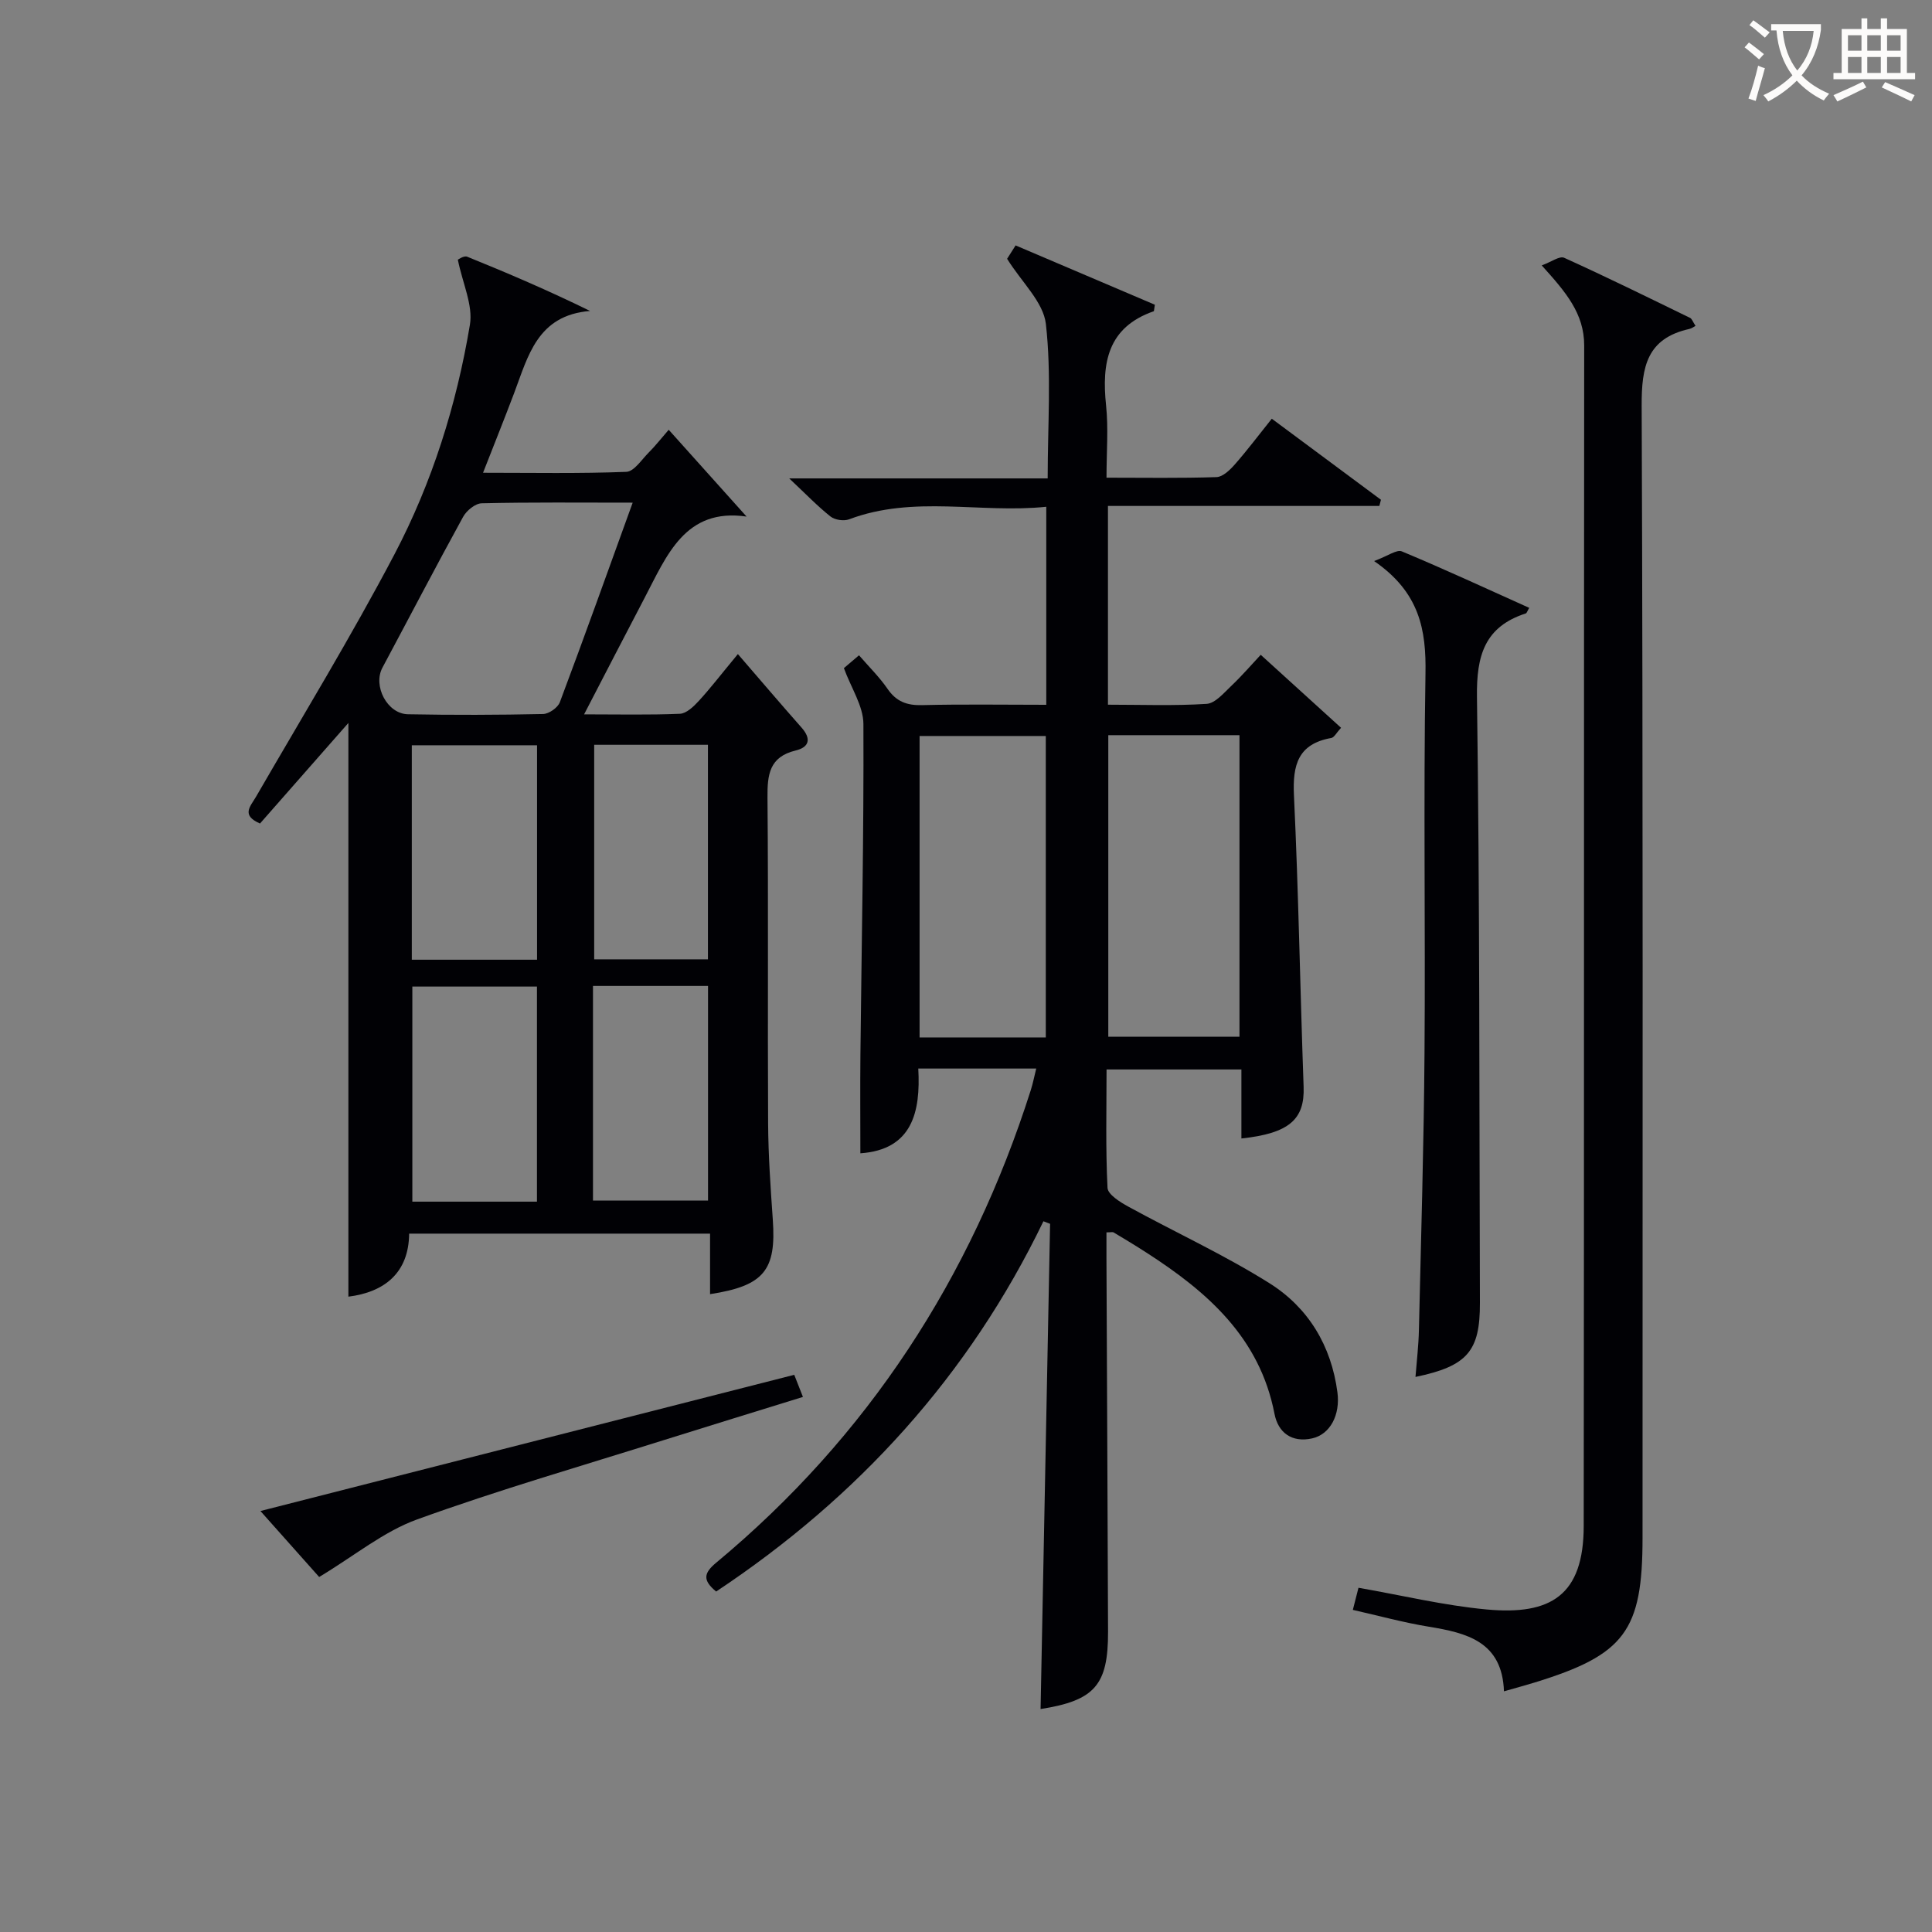 <svg enable-background="new 0 0 400 400" viewBox="0 0 400 400" xmlns="http://www.w3.org/2000/svg"><rect x="0" y="0" width="400" height="400" fill="#808080" stroke="none"/><g fill="#010105"><path d="m215.44 353.84c.66-33.7 1.31-67.08 1.97-100.46-.46-.18-.92-.35-1.38-.53-15.43 31.96-38.37 57.13-67.76 76.66-2.84-2.34-2.58-3.82.01-5.97 31.42-26.12 52.77-58.99 65.13-97.83.44-1.39.72-2.82 1.13-4.48-8.15 0-15.95 0-24.42 0 .51 9.06-1.29 16.81-11.99 17.55 0-6.76-.06-13.62.01-20.47.24-22.81.72-45.62.62-68.43-.02-3.71-2.53-7.41-4.04-11.55.67-.57 1.75-1.49 3.13-2.66 2.08 2.41 4.23 4.51 5.9 6.94 1.81 2.64 4 3.46 7.15 3.38 8.46-.21 16.93-.07 25.72-.07 0-13.65 0-26.89 0-41-13.61 1.42-27.39-2.46-40.83 2.6-1.09.41-2.94.13-3.84-.58-2.71-2.15-5.12-4.67-8.55-7.89h53.51c0-11.1.8-21.64-.37-31.96-.51-4.55-5.01-8.65-8.03-13.51.17-.26.85-1.34 1.76-2.77 9.78 4.17 19.41 8.27 28.83 12.28-.18 1.05-.16 1.33-.23 1.35-9.57 3.33-10.79 10.72-9.87 19.5.5 4.74.09 9.58.09 14.96 7.9 0 15.34.13 22.78-.12 1.32-.05 2.81-1.51 3.82-2.66 2.61-2.98 5-6.16 7.62-9.43 7.74 5.75 15.17 11.27 22.6 16.78-.11.43-.22.85-.33 1.28-18.64 0-37.28 0-56.19 0v41.15c6.89 0 13.68.26 20.42-.17 1.76-.11 3.53-2.21 5.04-3.65 2.29-2.17 4.36-4.58 6.17-6.51 5.49 4.99 10.95 9.95 16.63 15.11-.95 1.03-1.41 2-2.02 2.11-6.88 1.23-8.03 5.56-7.73 11.88.95 20.11 1.28 40.24 2 60.36.24 6.7-2.96 9.62-12.88 10.68 0-2.35 0-4.67 0-6.98 0-2.32 0-4.63 0-7.31-9.32 0-18.36 0-27.92 0 0 8.29-.21 16.42.2 24.51.07 1.38 2.61 2.96 4.31 3.89 9.73 5.33 19.87 9.98 29.24 15.87 8.02 5.05 12.78 12.91 14.05 22.58.61 4.62-1.47 8.71-5.26 9.54-4.17.91-7.01-1.17-7.77-5.09-3.05-15.79-13.89-25.25-26.5-33.37-2.23-1.44-4.51-2.82-6.79-4.18-.24-.14-.63-.02-1.5-.02 0 1.73-.01 3.48 0 5.23.11 25.82.24 51.65.33 77.47.03 11.05-2.78 14.23-13.97 15.99zm14.02-201.63v62.43h27.16c0-20.96 0-41.63 0-62.43-9.16 0-17.94 0-27.16 0zm-12.94 62.58c0-21.16 0-41.82 0-62.41-8.99 0-17.56 0-26.13 0v62.41z"/><path d="m147.01 267.94c0-4.27 0-8.23 0-12.53-20.73 0-41.14 0-62.3 0-.08 8.15-5.14 12.12-12.58 13.05 0-39.42 0-79.04 0-118.78-5.99 6.81-12.15 13.83-18.3 20.82-3.97-1.73-1.99-3.53-.82-5.55 9.64-16.67 19.68-33.12 28.64-50.15 7.82-14.88 12.87-30.97 15.64-47.57.67-4.03-1.5-8.53-2.5-13.46.06-.02 1.24-.9 1.94-.62 8.41 3.4 16.74 6.97 25.44 11.23-10.95.88-12.84 9.39-15.74 17.05-1.99 5.26-4.08 10.47-6.42 16.45 10.22 0 19.95.19 29.66-.19 1.62-.06 3.19-2.56 4.68-4.04 1.27-1.26 2.37-2.68 4.1-4.67 5.48 6.11 10.7 11.93 16.12 17.97-12.72-1.85-16.5 8.03-21.12 16.85-4.07 7.77-8.09 15.56-12.52 24.1 7.04 0 13.45.15 19.84-.12 1.34-.06 2.82-1.48 3.87-2.62 2.36-2.56 4.49-5.34 8.13-9.74 4.52 5.23 8.81 10.27 13.19 15.23 2.06 2.33 1.58 4.06-1.25 4.74-5.43 1.31-5.85 5-5.81 9.75.2 22.48.01 44.97.13 67.46.04 6.64.51 13.29.97 19.92.74 10.45-1.79 13.7-12.99 15.42zm-16.02-163.87c-10.96 0-21.11-.11-31.26.13-1.33.03-3.14 1.51-3.85 2.81-5.68 10.34-11.13 20.81-16.7 31.22-2.01 3.75.96 9.57 5.29 9.65 9.32.18 18.66.15 27.98-.05 1.21-.03 3.04-1.32 3.46-2.44 5.07-13.5 9.92-27.07 15.08-41.32zm-45.73 50.23v44.4h25.93c0-14.98 0-29.66 0-44.4-8.81 0-17.22 0-25.93 0zm25.91 94.49c0-15.13 0-29.83 0-44.53-8.86 0-17.29 0-25.8 0v44.53zm11.85-94.59v44.42h23.55c0-15.05 0-29.72 0-44.42-8.05 0-15.67 0-23.55 0zm-.25 49.93v44.43h23.82c0-15.06 0-29.73 0-44.43-8.04 0-15.67 0-23.82 0z"/><path d="m319.2 54.95c1.98-.72 3.69-2.01 4.64-1.58 8.77 3.97 17.42 8.23 26.08 12.45.37.18.54.76 1.12 1.65-.43.22-.84.54-1.3.64-8.72 1.95-9.89 7.76-9.85 15.87.3 78.14.18 156.28.18 234.42 0 19.25-3.68 24.2-22.29 29.93-1.87.58-3.76 1.08-6.4 1.84-.37-10.31-7.69-12.09-15.62-13.39-5.19-.85-10.3-2.26-15.67-3.47.46-1.8.81-3.19 1.17-4.58 8.96 1.56 17.68 3.67 26.51 4.49 13.36 1.25 20.1-2.97 20.12-17.26.1-81.47.02-162.95.1-244.42 0-6.67-3.83-11.09-8.79-16.59z"/><path d="m284.49 116.16c2.86-1.05 4.69-2.45 5.75-2 8.85 3.69 17.56 7.73 26.37 11.69-.41.68-.5 1.08-.71 1.15-8.54 2.77-10.23 8.75-10.11 17.29.58 41.81.47 83.64.61 125.46.03 9.95-2.53 13.08-13.34 15.33.26-3.34.64-6.5.71-9.67.44-19.14 1.02-38.28 1.16-57.42.2-26.16-.23-52.33.2-78.48.17-9.08-1.19-16.86-10.64-23.35z"/><path d="m66.08 326.5c-3.33-3.74-7.62-8.56-12.16-13.66 36.52-9.32 73.37-18.72 110.52-28.2.6 1.52 1.11 2.81 1.8 4.58-9.82 3.05-19.28 5.94-28.72 8.91-17.09 5.38-34.33 10.35-51.16 16.45-6.92 2.5-12.93 7.5-20.28 11.92z"/></g><path d="m362.1 8.8c1.1.8 2.1 1.6 3.1 2.4l-1 1.1c-1.3-1.1-2.3-2-3-2.5zm1.9 4.8c.5.2.9.4 1.4.5-.6 2.3-1.3 4.5-1.9 6.8l-1.5-.5c.8-2.1 1.4-4.3 2-6.8zm-1-9.4c1.3.9 2.4 1.8 3.4 2.5l-1 1.1c-1.4-1.2-2.4-2.1-3.2-2.6zm3.7 2.2v-1.4h10.3v1.2c-.5 3.6-1.8 6.8-4 9.4 1.5 1.6 3.4 2.8 5.7 3.8-.3.4-.7.8-1.1 1.4-2.3-1.1-4.1-2.5-5.6-4.1-1.6 1.6-3.6 3.1-5.9 4.3-.3-.5-.7-.9-1-1.3 2.4-1.1 4.4-2.5 6-4.1-1.9-2.5-3-5.6-3.3-9.3h-1.1zm8.8 0h-6.4c.3 3.3 1.3 6 3 8.2 2-2.3 3.1-5.1 3.4-8.2z" fill="#fcfbfa"/><path d="m385.3 3.8h1.3v2.2h2.8v-2.2h1.3v2.2h4.1v9.1h1.7v1.3h-16.9v-1.3h1.7v-9.1h4.1v-2.2zm.4 13.1.7 1.2c-1.8.9-3.8 1.9-6 2.9-.2-.4-.5-.8-.8-1.3 2.3-1 4.3-1.9 6.1-2.8zm-3.1-6.4h2.8v-3.2h-2.8zm0 4.6h2.8v-3.3h-2.8zm4-4.6h2.8v-3.2h-2.8zm0 4.6h2.8v-3.3h-2.8zm3.7 1.9c2.1.9 4.1 1.8 6.1 2.7l-.7 1.3c-2.2-1.1-4.2-2-6.1-2.9zm3.2-9.7h-2.8v3.2h2.8zm-2.8 7.8h2.8v-3.3h-2.8z" fill="#fcfbfa"/></svg>
